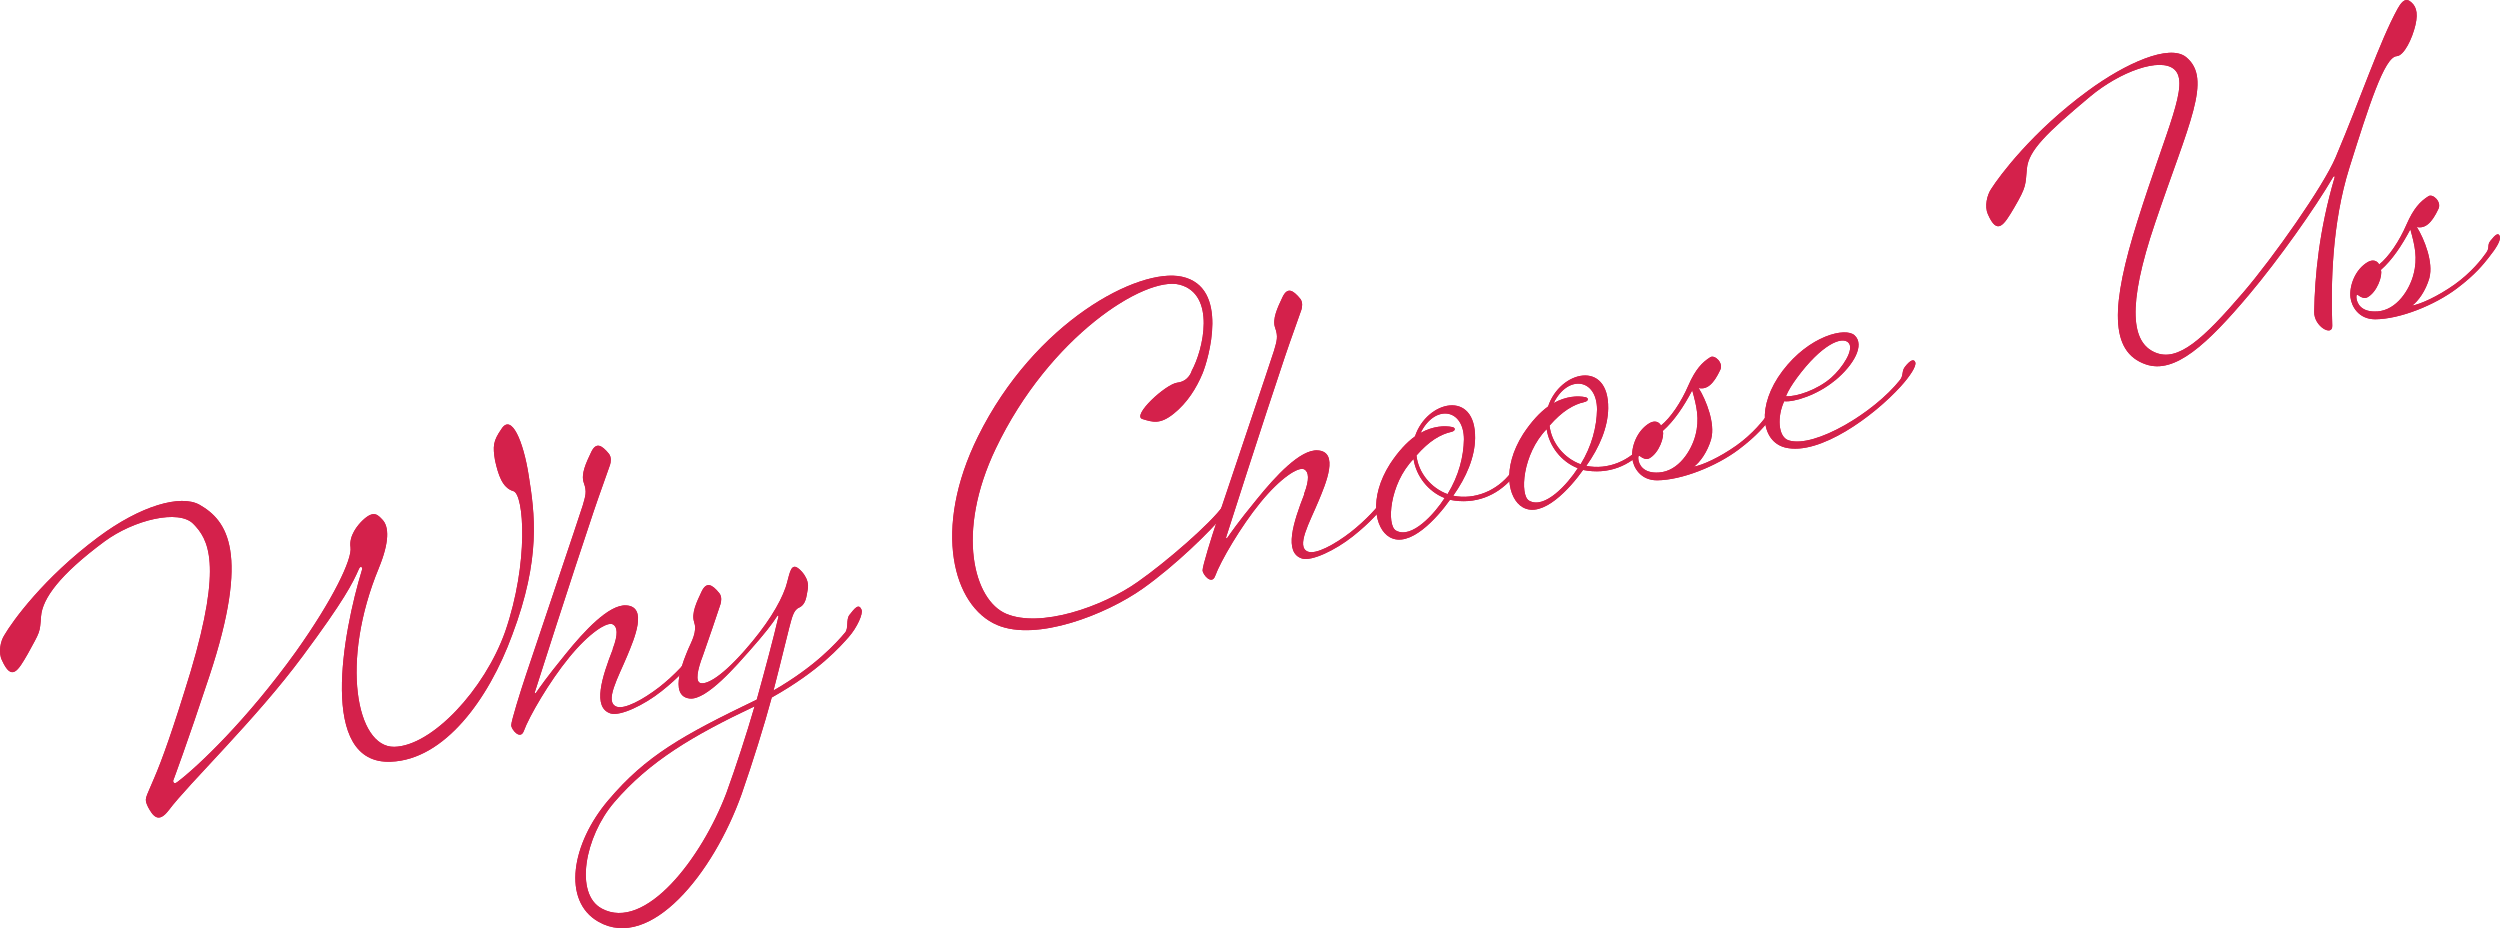 <?xml version="1.0" encoding="UTF-8"?><svg id="_レイヤー_2" xmlns="http://www.w3.org/2000/svg" viewBox="0 0 324.01 120.29"><defs><style>.cls-1{fill:#d4214b;stroke-width:0px;}</style></defs><g id="_レイヤー_3"><path class="cls-1" d="m49.11,73.59c-5.06,12.21-2.9,23.28,1.98,23.2s11.72-7.41,14.39-14.94c3.09-8.97,2.42-17.74,1.08-18.19-1.49-.42-1.99-2.19-2.4-3.98-.31-1.87-.24-2.53.81-4.05,1.3-2.12,2.86,1.51,3.56,6.03.76,4.83,1.63,10.65-2.15,20.64-3.07,8.37-8.79,16.16-15.72,16.42-9.48.4-6.19-16.83-3.75-24.85.12-.4-.19-.6-.4-.12-.78,1.79-1.89,4.03-7.3,11.31-6.06,8.19-14.74,16.47-17.35,19.96-1.33,1.75-2.04.73-2.67-.42-.53-1.17-.37-.94.78-3.72,1.03-2.38,2.42-6.24,4.74-13.85,4.17-14,2.28-17.17.33-19.15-1.88-1.89-7.65-.54-11.52,2.31-5.81,4.31-8.02,7.39-8.2,9.69-.16,2.18-.11,1.91-1.71,4.84-1.28,2.22-2.09,3.64-3.35.86-.49-.97-.23-2.47.33-3.3.97-1.67,5.01-7.36,12.15-12.67,5.48-4.08,10.68-5.57,13.14-4.18,3.58,2.05,6.55,6.22,1.26,22.18-2.91,8.82-4.7,13.58-4.7,13.58,0,0,.02.59.57.14,2.62-1.98,8.96-7.98,15.35-16.88,4.86-6.84,7.3-12.01,7.07-13.52s.96-2.9,1.54-3.46c1.46-1.4,1.98-.77,2.61-.1.84.89.91,2.86-.48,6.24Z"/><path class="cls-1" d="m79.41,84.11c.75-1.94.59-2.87.04-3.18-.74-.43-3.13,1.13-5.7,4.29-2.53,3.09-5.17,7.61-5.87,9.54-.44,1.17-1.6-.18-1.62-.76-.01-.53,1.18-4.35,1.92-6.56.67-2.03,7.07-20.99,7.34-21.91.36-1.26.57-1.79.15-2.94s.32-2.65.94-3.97c.62-1.32,1.33-1,2.3.18.37.45.25,1.13.16,1.42-.22.69-1.39,3.86-2.13,6.07-2.84,8.43-7.58,23.25-7.61,23.37-.07.18,0,.27.14.13.45-.64,1.29-1.9,3.82-5,2.44-3.02,5.64-6.48,7.88-6.33,2.83.17,1.03,4.34.12,6.53-1.15,2.78-3.01,6-1.37,6.6,1,.37,3.35-.86,5.51-2.52,2.1-1.65,3.55-3.32,4.12-4.15.45-.64.06-.93.52-1.51.67-.85,1.04-1.09,1.21-.59s-.43,1.44-1.48,2.75c-.63.79-1.72,2.16-4.09,4.03-2.28,1.8-5.3,3.23-6.56,2.87-2.42-.75-1.12-4.75.28-8.34Z"/><path class="cls-1" d="m89.98,80.66c-.42-1.14.32-2.65.94-3.97.62-1.32,1.34-1,2.3.18.37.45.25,1.13.16,1.42-.22.69-1.84,5.46-2.27,6.64-.75,1.94-.97,3.34-.38,3.58s2.35-.31,5.78-4.2c2.83-3.21,4.56-6.02,5.31-8.18.48-1.45.57-2.98,1.4-2.62.42.18,1.77,1.43,1.46,2.9-.17.9-.21,1.93-1.14,2.35-.73.33-.92,1.39-1.25,2.59-.24.86-.92,3.81-2.04,8.14,5.38-3.09,8.18-6.19,9.28-7.51.47-.54.1-1.69.56-2.28.67-.85,1.21-1.56,1.57-.67.22.49-.56,2.28-1.68,3.55-1.03,1.15-3.76,4.34-9.96,7.82-.97,3.6-2.47,8.4-3.91,12.54-3.7,10.34-11.83,20.34-18.55,16.52-4.74-2.7-3.51-10.12,1.3-15.77,4.89-5.77,9.62-8.39,19.22-13.02,1.13-4.07,2.15-7.9,2.81-10.73.02-.17-.06-.26-.18-.07-.64,1-1.59,2.24-3.61,4.52-1.5,1.68-5.5,6.39-7.71,6.14-2.87-.32-.65-5.28-.16-6.47.39-.89,1.16-2.25.74-3.39Zm-12,37.09c5.63,3.04,12.95-6.5,16.16-14.96,1.23-3.39,2.63-7.68,3.66-11.25-7.97,3.78-13.62,7.09-18.22,12.47-3.79,4.45-5.14,11.85-1.59,13.74Z"/><path class="cls-1" d="m152.88,36.89c-4.45-1.15-16.88,6.69-23.83,21.25-5.23,10.95-2.8,19.65,1.36,21.41,4.4,1.86,12.39-.84,17.07-4.15,3.72-2.61,9.47-7.61,10.98-9.77.45-.64.12-.89.58-1.47.61-.89,1.03-1.15,1.25-.66.31.68-.34,1.58-1.69,3.23-1.73,2.11-6.27,6.56-10.49,9.55-4.78,3.38-13.77,6.9-18.88,4.72-5.71-2.43-8.43-12.41-2.47-24.44,7.36-14.87,20.83-21.92,26.42-20.7,6.21,1.35,3.43,10.73,2.66,12.57-.77,1.84-1.95,3.77-3.73,5.19-1.78,1.42-2.71,1.09-4.04.69-1.44-.43,3.01-4.54,4.53-4.72,1.52-.18,1.86-1.55,1.86-1.55,1.49-2.7,3.16-9.9-1.58-11.15Z"/><path class="cls-1" d="m169.01,64.02c.75-1.94.59-2.87.04-3.18-.74-.43-3.13,1.13-5.7,4.29-2.53,3.09-5.17,7.61-5.87,9.54-.44,1.17-1.6-.18-1.62-.76-.01-.53,1.17-4.35,1.92-6.56.67-2.03,7.07-20.99,7.34-21.91.36-1.26.56-1.79.15-2.94-.42-1.14.32-2.65.94-3.97.62-1.32,1.33-1,2.3.18.37.45.25,1.13.16,1.42-.22.69-1.39,3.86-2.13,6.07-2.84,8.43-7.58,23.25-7.61,23.37-.07.18,0,.27.14.13.45-.64,1.29-1.9,3.83-5,2.44-3.02,5.64-6.48,7.88-6.33,2.83.17,1.03,4.34.12,6.53-1.15,2.78-3.01,6-1.37,6.6,1,.37,3.36-.86,5.51-2.52,2.1-1.65,3.55-3.32,4.12-4.15.45-.64.06-.93.52-1.51.67-.85,1.04-1.09,1.21-.59s-.43,1.44-1.48,2.75c-.63.79-1.72,2.16-4.09,4.04-2.28,1.8-5.29,3.23-6.56,2.87-2.43-.75-1.12-4.75.28-8.34Z"/><path class="cls-1" d="m188.35,64.25c2.76.56,5.67-.63,7.45-2.96.41-.58.08-.83.54-1.41.67-.85,1.24-1.19,1.4-.69s-.66,1.6-1.83,2.88c-1.94,2.15-4.68,3.36-7.99,2.71-1.67,2.36-5.24,6.34-7.84,4.82-1.86-1.09-2.74-5.03.08-9.48,1.08-1.64,2.17-2.8,3.23-3.57,1.54-4.64,7.87-6.12,7.79.24-.04,2.48-1.13,5.04-2.84,7.46Zm-1.11.3c-2.12-.82-3.7-2.83-4.04-5.06-3.14,3.23-3.5,8.58-2.28,9.27,2.03,1.16,5.04-2.21,6.31-4.21Zm.87-8.58c-1.43.32-2.9,1.19-4.53,3.06.24,2.26,1.92,4.25,4.03,5.01,1.46-2.37,2.08-4.87,2.12-7.09,0-4.03-3.77-4.58-5.62-.84,1.63-.9,3.12-.97,4.13-.76.46.11.38.51-.13.62Z"/><path class="cls-1" d="m205.6,60.38c2.76.56,5.66-.63,7.45-2.96.41-.58.08-.82.54-1.41.67-.85,1.24-1.19,1.4-.69.17.5-.66,1.6-1.83,2.88-1.94,2.15-4.67,3.36-7.99,2.71-1.67,2.36-5.24,6.34-7.84,4.82-1.86-1.09-2.74-5.03.08-9.48,1.08-1.64,2.17-2.8,3.23-3.57,1.54-4.64,7.87-6.12,7.79.24-.04,2.48-1.13,5.04-2.84,7.46Zm-1.11.3c-2.12-.82-3.7-2.83-4.04-5.06-3.15,3.23-3.5,8.58-2.27,9.27,2.03,1.16,5.04-2.21,6.31-4.21Zm.87-8.58c-1.43.32-2.9,1.19-4.53,3.06.24,2.26,1.92,4.25,4.03,5.01,1.46-2.37,2.08-4.87,2.12-7.09,0-4.03-3.77-4.58-5.62-.84,1.62-.9,3.12-.97,4.13-.76.46.11.38.51-.13.62Z"/><path class="cls-1" d="m221.79,56.86c-.51,1.78-1.51,3.08-2.25,3.62,1.09-.19,3.29-1.17,5.51-2.74,2.18-1.56,3.55-3.32,4.12-4.15.45-.64.06-.93.52-1.51.67-.85,1.04-1.09,1.21-.59.17.5-.42,1.49-1.47,2.8-.63.79-1.67,2.15-4.11,3.98-2.85,2.14-7.34,3.96-10.56,3.98-2.2,0-3.08-1.73-3.21-2.83-.17-1.47.59-3.62,2.25-4.59.62-.35,1.19-.21,1.47.32,1.23-.98,2.61-3,3.56-5.21.89-2.03,1.75-2.97,2.84-3.65.57-.34,1.73.74,1.28,1.65-.87,1.86-1.73,2.59-2.8,2.35,1,1.6,2.16,4.62,1.63,6.57Zm-6.81,4.38c2.6-.15,4.24-2.89,4.74-4.77.59-2.17.16-3.85-.4-5.88-1.09,2.07-2.34,3.96-3.82,5.26.26.69-.48,2.9-1.78,3.57-.39.19-.88-.07-1.08-.24-.2-.17-.35-.14-.31.29.06.74.64,1.9,2.65,1.77Z"/><path class="cls-1" d="m237.83,49.29c-2.26,1.9-5.33,2.86-6.59,2.71-.91,1.92-.84,4.65.6,5.08,3.35,1.02,11.07-3.61,14.42-7.85.46-.59.18-1.12.64-1.7.67-.85,1.16-1.07,1.33-.57.17.5-.72,1.83-1.88,3.11-3.49,3.85-10.55,9.03-14.99,7.93-3.14-.8-3.74-5.4-.34-9.92,3.48-4.6,8.18-5.7,9.34-4.62,1.36,1.25-.11,3.84-2.51,5.83Zm1.76-4.86c-.86-.94-3.54.26-6.68,4.51-.66.9-1.13,1.65-1.45,2.42,1.36.07,4.01-.79,5.86-2.39,1.48-1.3,3.04-3.69,2.26-4.54Z"/><path class="cls-1" d="m279.31,45.68c2.97,1.27,6.22-1.72,11.42-7.77,3.88-4.52,10.4-13.78,11.98-17.52,3.27-7.72,5.71-15.04,8.04-19.27.35-.61.86-1.43,1.55-.99.76.53,1.16,1.35.75,3.11-.41,1.76-1.47,3.98-2.43,4.04-1.59.09-3.61,6.45-6.12,14.43-2.29,7.29-2.41,15.16-2.23,20.49.07,1.49-2.39.11-2.34-1.79.08-4.69.64-10.57,2.65-17.42.07-.18-.1-.19-.18-.07-2.45,4.2-7.15,10.79-10.88,15.23-5.52,6.56-9.67,10.34-13.39,9.08-4.77-1.62-4.56-7.63-1.07-18.68,3.77-11.97,6.78-17.7,4.75-19.55-1.82-1.63-7.08.3-10.93,3.52-5.7,4.77-7.95,6.99-8.18,9.3-.22,2.15.02,2.25-1.69,5.16-1.29,2.17-2.15,3.6-3.38.76-.43-.98-.12-2.45.45-3.27,1.03-1.63,5.32-7.43,12.53-12.7,4.84-3.56,10.56-6.13,12.73-4.36,3.43,2.83.35,8.52-4.01,21.43-3.76,11.05-3.01,15.56-.04,16.83Z"/><path class="cls-1" d="m314.87,35.99c-.51,1.78-1.51,3.08-2.25,3.62,1.09-.19,3.29-1.17,5.51-2.74,2.18-1.56,3.55-3.32,4.12-4.15.45-.64.06-.93.52-1.51.67-.85,1.04-1.09,1.21-.59.17.5-.42,1.49-1.47,2.8-.63.79-1.67,2.15-4.11,3.98-2.85,2.14-7.34,3.96-10.56,3.98-2.2,0-3.08-1.73-3.21-2.83-.17-1.47.58-3.62,2.25-4.59.62-.35,1.19-.21,1.47.32,1.23-.98,2.61-3,3.56-5.21.89-2.03,1.75-2.97,2.84-3.65.57-.34,1.72.74,1.28,1.65-.87,1.86-1.73,2.59-2.8,2.35,1,1.6,2.16,4.62,1.63,6.57Zm-6.81,4.38c2.6-.15,4.24-2.89,4.73-4.77.59-2.17.16-3.85-.4-5.88-1.09,2.07-2.34,3.96-3.82,5.26.26.69-.48,2.9-1.78,3.57-.39.19-.88-.07-1.08-.24-.2-.17-.35-.14-.31.28.06.74.64,1.9,2.66,1.77Z"/><path class="cls-1" d="m49.11,73.59c-5.06,12.21-2.9,23.28,1.98,23.2s11.72-7.41,14.39-14.94c3.09-8.97,2.42-17.74,1.08-18.19-1.49-.42-1.99-2.19-2.4-3.98-.31-1.87-.24-2.53.81-4.05,1.3-2.12,2.86,1.51,3.56,6.03.76,4.83,1.63,10.65-2.15,20.64-3.07,8.37-8.79,16.16-15.72,16.42-9.48.4-6.19-16.83-3.75-24.85.12-.4-.19-.6-.4-.12-.78,1.79-1.89,4.03-7.3,11.31-6.06,8.19-14.74,16.47-17.35,19.96-1.33,1.75-2.04.73-2.67-.42-.53-1.17-.37-.94.78-3.72,1.03-2.38,2.42-6.24,4.74-13.85,4.17-14,2.28-17.17.33-19.15-1.88-1.89-7.65-.54-11.52,2.31-5.81,4.31-8.02,7.39-8.2,9.69-.16,2.18-.11,1.91-1.71,4.84-1.28,2.22-2.09,3.64-3.35.86-.49-.97-.23-2.47.33-3.3.97-1.67,5.01-7.36,12.15-12.67,5.48-4.08,10.68-5.57,13.14-4.18,3.58,2.05,6.55,6.22,1.26,22.18-2.91,8.82-4.7,13.58-4.7,13.58,0,0,.02.59.57.14,2.62-1.98,8.96-7.98,15.35-16.88,4.86-6.84,7.3-12.01,7.07-13.52s.96-2.9,1.54-3.46c1.46-1.4,1.98-.77,2.61-.1.84.89.91,2.86-.48,6.24Z"/><path class="cls-1" d="m79.41,84.11c.75-1.94.59-2.87.04-3.18-.74-.43-3.13,1.13-5.7,4.29-2.53,3.09-5.17,7.61-5.87,9.54-.44,1.17-1.6-.18-1.62-.76-.01-.53,1.18-4.35,1.92-6.56.67-2.03,7.07-20.99,7.34-21.91.36-1.26.57-1.79.15-2.94s.32-2.65.94-3.97c.62-1.32,1.33-1,2.3.18.37.45.25,1.13.16,1.42-.22.69-1.39,3.86-2.13,6.07-2.84,8.43-7.58,23.25-7.61,23.37-.07.18,0,.27.14.13.45-.64,1.29-1.9,3.82-5,2.44-3.02,5.64-6.48,7.88-6.33,2.83.17,1.03,4.34.12,6.53-1.15,2.78-3.01,6-1.37,6.6,1,.37,3.35-.86,5.51-2.52,2.1-1.65,3.55-3.32,4.12-4.15.45-.64.06-.93.52-1.51.67-.85,1.04-1.09,1.21-.59s-.43,1.44-1.48,2.75c-.63.79-1.72,2.16-4.09,4.03-2.28,1.8-5.3,3.23-6.56,2.87-2.42-.75-1.12-4.75.28-8.34Z"/><path class="cls-1" d="m89.98,80.66c-.42-1.14.32-2.65.94-3.97.62-1.32,1.34-1,2.3.18.37.45.25,1.13.16,1.42-.22.69-1.84,5.46-2.27,6.64-.75,1.94-.97,3.34-.38,3.58s2.35-.31,5.78-4.2c2.83-3.21,4.56-6.02,5.31-8.18.48-1.45.57-2.98,1.4-2.62.42.18,1.77,1.43,1.46,2.9-.17.9-.21,1.93-1.14,2.35-.73.33-.92,1.39-1.25,2.59-.24.86-.92,3.81-2.04,8.14,5.38-3.09,8.18-6.19,9.28-7.51.47-.54.1-1.69.56-2.28.67-.85,1.21-1.56,1.57-.67.22.49-.56,2.28-1.68,3.55-1.03,1.15-3.76,4.34-9.96,7.82-.97,3.6-2.47,8.4-3.91,12.54-3.7,10.34-11.83,20.34-18.55,16.52-4.74-2.7-3.51-10.12,1.3-15.77,4.89-5.77,9.62-8.39,19.22-13.02,1.13-4.07,2.15-7.9,2.81-10.73.02-.17-.06-.26-.18-.07-.64,1-1.59,2.24-3.61,4.52-1.5,1.68-5.5,6.39-7.71,6.14-2.87-.32-.65-5.28-.16-6.47.39-.89,1.16-2.25.74-3.39Zm-12,37.09c5.63,3.04,12.95-6.5,16.16-14.96,1.23-3.39,2.63-7.68,3.66-11.25-7.97,3.78-13.62,7.09-18.22,12.47-3.79,4.45-5.14,11.85-1.59,13.74Z"/><path class="cls-1" d="m152.88,36.89c-4.45-1.15-16.88,6.69-23.83,21.25-5.23,10.95-2.8,19.65,1.36,21.41,4.4,1.86,12.39-.84,17.07-4.15,3.72-2.61,9.47-7.61,10.98-9.77.45-.64.12-.89.58-1.47.61-.89,1.03-1.15,1.25-.66.31.68-.34,1.58-1.69,3.23-1.73,2.11-6.27,6.56-10.49,9.55-4.78,3.38-13.77,6.9-18.88,4.72-5.71-2.43-8.43-12.41-2.47-24.44,7.36-14.87,20.83-21.92,26.42-20.7,6.21,1.35,3.43,10.73,2.66,12.57-.77,1.84-1.95,3.77-3.73,5.19-1.78,1.42-2.71,1.09-4.04.69-1.44-.43,3.01-4.54,4.53-4.72,1.52-.18,1.86-1.55,1.86-1.55,1.49-2.7,3.16-9.9-1.58-11.15Z"/><path class="cls-1" d="m169.01,64.02c.75-1.94.59-2.87.04-3.18-.74-.43-3.13,1.13-5.7,4.29-2.53,3.09-5.17,7.61-5.87,9.54-.44,1.17-1.6-.18-1.62-.76-.01-.53,1.17-4.35,1.92-6.56.67-2.03,7.07-20.99,7.34-21.91.36-1.26.56-1.79.15-2.94-.42-1.14.32-2.65.94-3.97.62-1.32,1.33-1,2.3.18.37.45.25,1.13.16,1.42-.22.69-1.39,3.86-2.13,6.07-2.84,8.43-7.58,23.25-7.61,23.37-.07.18,0,.27.14.13.45-.64,1.29-1.9,3.83-5,2.44-3.02,5.64-6.48,7.88-6.33,2.83.17,1.03,4.34.12,6.53-1.15,2.78-3.01,6-1.37,6.6,1,.37,3.36-.86,5.51-2.52,2.1-1.65,3.55-3.32,4.12-4.15.45-.64.06-.93.52-1.51.67-.85,1.04-1.09,1.21-.59s-.43,1.44-1.48,2.75c-.63.79-1.72,2.16-4.09,4.04-2.28,1.8-5.29,3.23-6.56,2.87-2.43-.75-1.12-4.75.28-8.34Z"/><path class="cls-1" d="m188.35,64.25c2.76.56,5.67-.63,7.45-2.96.41-.58.08-.83.54-1.41.67-.85,1.24-1.19,1.4-.69s-.66,1.6-1.83,2.88c-1.94,2.15-4.68,3.36-7.99,2.71-1.67,2.36-5.24,6.34-7.84,4.82-1.86-1.09-2.74-5.03.08-9.48,1.08-1.64,2.17-2.8,3.23-3.57,1.54-4.64,7.87-6.12,7.79.24-.04,2.48-1.13,5.04-2.84,7.46Zm-1.11.3c-2.12-.82-3.7-2.83-4.04-5.06-3.14,3.23-3.5,8.58-2.28,9.27,2.03,1.16,5.04-2.21,6.31-4.21Zm.87-8.58c-1.43.32-2.9,1.19-4.53,3.06.24,2.26,1.92,4.25,4.03,5.01,1.46-2.37,2.08-4.87,2.12-7.09,0-4.03-3.77-4.58-5.62-.84,1.63-.9,3.12-.97,4.13-.76.46.11.38.51-.13.62Z"/><path class="cls-1" d="m205.6,60.38c2.76.56,5.66-.63,7.45-2.96.41-.58.08-.82.54-1.41.67-.85,1.24-1.19,1.4-.69.17.5-.66,1.6-1.83,2.88-1.94,2.15-4.67,3.36-7.99,2.71-1.67,2.36-5.24,6.34-7.84,4.82-1.86-1.09-2.74-5.03.08-9.48,1.08-1.64,2.17-2.8,3.23-3.57,1.54-4.64,7.87-6.12,7.79.24-.04,2.48-1.13,5.04-2.84,7.46Zm-1.11.3c-2.12-.82-3.7-2.83-4.04-5.06-3.15,3.23-3.5,8.58-2.27,9.27,2.03,1.16,5.04-2.21,6.31-4.21Zm.87-8.58c-1.43.32-2.9,1.19-4.53,3.06.24,2.26,1.92,4.25,4.03,5.01,1.46-2.37,2.08-4.87,2.12-7.09,0-4.03-3.77-4.58-5.62-.84,1.62-.9,3.12-.97,4.13-.76.46.11.38.51-.13.62Z"/><path class="cls-1" d="m221.79,56.86c-.51,1.78-1.51,3.08-2.25,3.62,1.09-.19,3.29-1.17,5.51-2.74,2.18-1.56,3.55-3.32,4.12-4.15.45-.64.06-.93.52-1.51.67-.85,1.04-1.09,1.21-.59.17.5-.42,1.49-1.47,2.8-.63.79-1.67,2.15-4.11,3.98-2.85,2.14-7.34,3.96-10.56,3.98-2.2,0-3.08-1.73-3.21-2.83-.17-1.47.59-3.62,2.25-4.59.62-.35,1.19-.21,1.47.32,1.23-.98,2.61-3,3.56-5.21.89-2.03,1.75-2.97,2.84-3.65.57-.34,1.73.74,1.28,1.65-.87,1.86-1.73,2.59-2.8,2.35,1,1.6,2.16,4.62,1.63,6.57Zm-6.81,4.38c2.6-.15,4.24-2.89,4.74-4.77.59-2.17.16-3.85-.4-5.88-1.09,2.07-2.34,3.96-3.82,5.26.26.69-.48,2.9-1.78,3.57-.39.19-.88-.07-1.08-.24-.2-.17-.35-.14-.31.29.06.74.64,1.9,2.65,1.77Z"/><path class="cls-1" d="m237.83,49.29c-2.26,1.9-5.33,2.86-6.59,2.71-.91,1.92-.84,4.65.6,5.08,3.35,1.02,11.07-3.61,14.42-7.85.46-.59.18-1.12.64-1.7.67-.85,1.16-1.07,1.33-.57.17.5-.72,1.83-1.88,3.11-3.49,3.85-10.55,9.03-14.99,7.93-3.14-.8-3.74-5.4-.34-9.92,3.48-4.6,8.18-5.7,9.34-4.62,1.36,1.25-.11,3.84-2.51,5.83Zm1.76-4.86c-.86-.94-3.54.26-6.68,4.51-.66.9-1.13,1.65-1.45,2.42,1.36.07,4.01-.79,5.86-2.39,1.48-1.3,3.04-3.69,2.26-4.54Z"/><path class="cls-1" d="m279.31,45.68c2.97,1.27,6.22-1.72,11.42-7.77,3.88-4.52,10.4-13.78,11.98-17.52,3.27-7.72,5.71-15.04,8.04-19.27.35-.61.86-1.43,1.55-.99.76.53,1.16,1.35.75,3.11-.41,1.76-1.47,3.98-2.43,4.04-1.59.09-3.61,6.45-6.12,14.43-2.29,7.29-2.41,15.16-2.23,20.49.07,1.49-2.39.11-2.34-1.79.08-4.69.64-10.57,2.65-17.42.07-.18-.1-.19-.18-.07-2.45,4.2-7.15,10.79-10.88,15.23-5.52,6.56-9.67,10.34-13.39,9.08-4.77-1.62-4.56-7.63-1.07-18.68,3.77-11.97,6.78-17.7,4.75-19.55-1.82-1.63-7.08.3-10.93,3.52-5.7,4.77-7.95,6.99-8.18,9.3-.22,2.15.02,2.25-1.69,5.16-1.29,2.17-2.15,3.6-3.38.76-.43-.98-.12-2.45.45-3.27,1.03-1.63,5.32-7.43,12.53-12.7,4.84-3.56,10.56-6.13,12.73-4.36,3.43,2.83.35,8.52-4.01,21.43-3.76,11.05-3.01,15.56-.04,16.83Z"/><path class="cls-1" d="m314.87,35.99c-.51,1.78-1.51,3.08-2.25,3.62,1.09-.19,3.29-1.17,5.51-2.74,2.18-1.56,3.55-3.32,4.12-4.15.45-.64.06-.93.52-1.51.67-.85,1.04-1.09,1.21-.59.17.5-.42,1.49-1.47,2.8-.63.79-1.67,2.15-4.11,3.98-2.85,2.14-7.34,3.96-10.56,3.98-2.2,0-3.08-1.73-3.21-2.83-.17-1.47.58-3.62,2.25-4.59.62-.35,1.19-.21,1.47.32,1.23-.98,2.61-3,3.56-5.21.89-2.03,1.75-2.97,2.84-3.65.57-.34,1.72.74,1.28,1.65-.87,1.86-1.73,2.59-2.8,2.35,1,1.6,2.16,4.62,1.63,6.57Zm-6.81,4.38c2.6-.15,4.24-2.89,4.73-4.77.59-2.17.16-3.85-.4-5.88-1.09,2.07-2.34,3.96-3.82,5.26.26.69-.48,2.9-1.78,3.57-.39.19-.88-.07-1.08-.24-.2-.17-.35-.14-.31.28.06.74.64,1.9,2.66,1.77Z"/></g></svg>